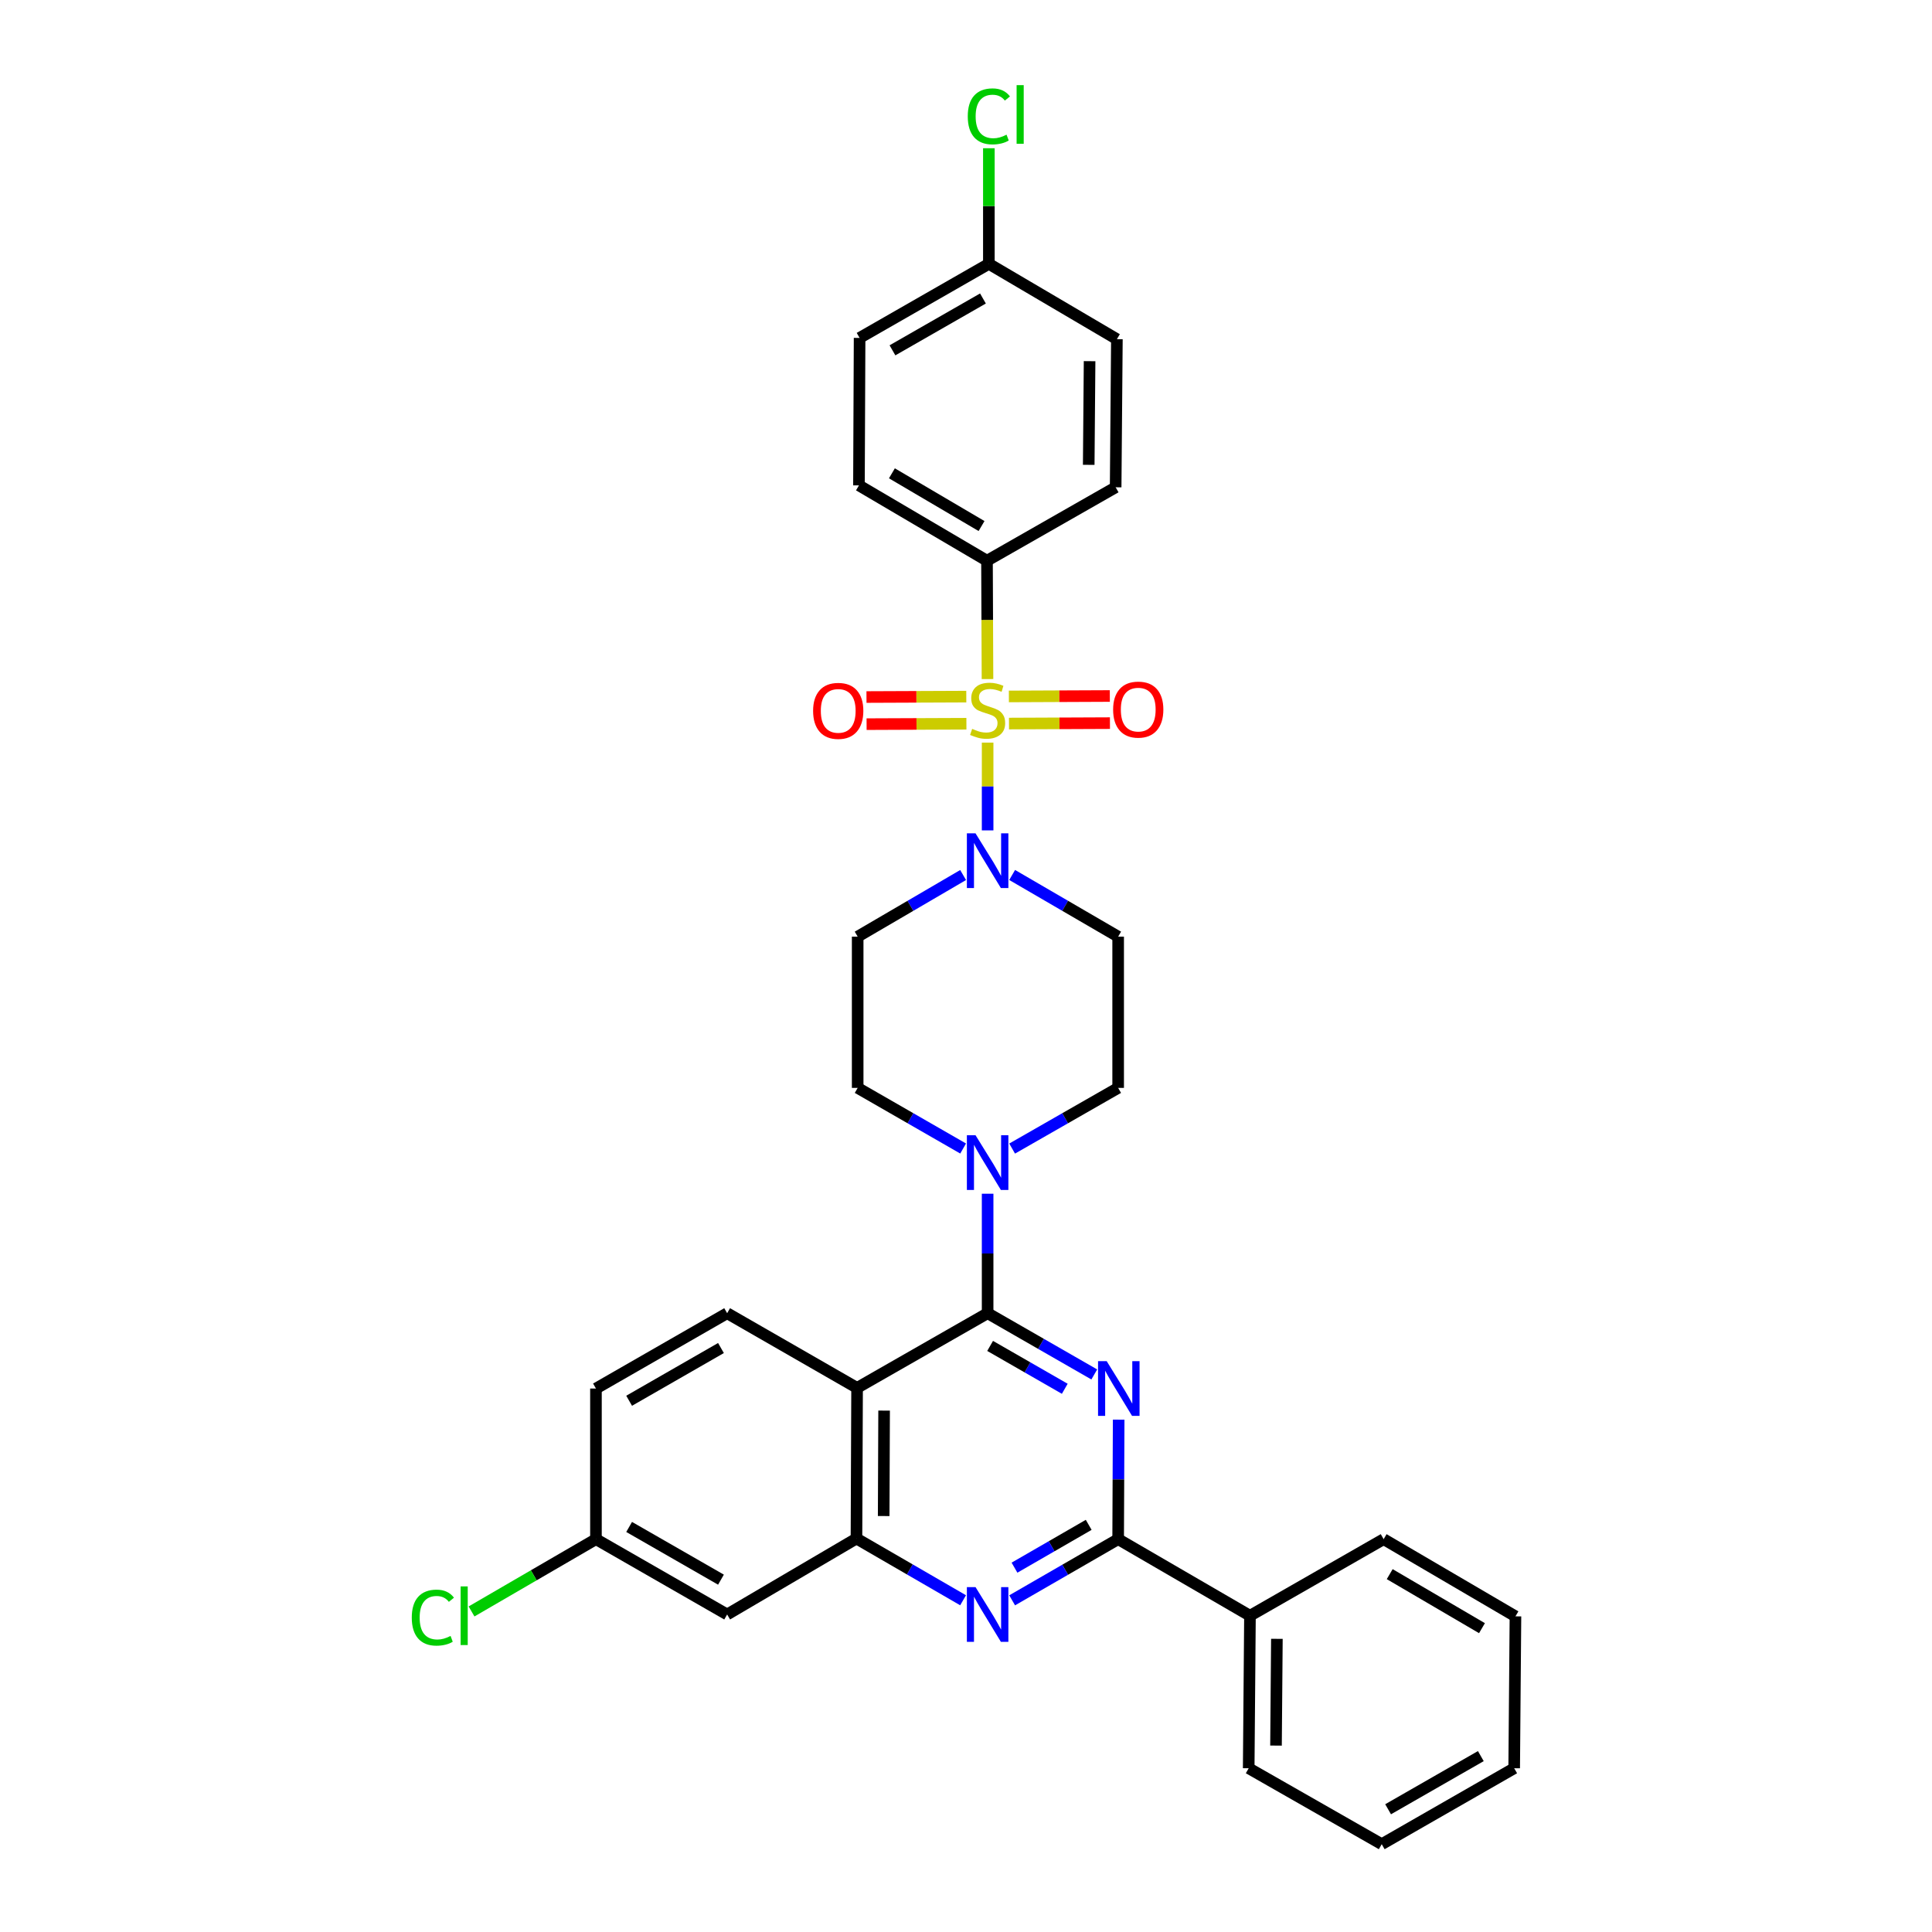 <?xml version='1.0' encoding='iso-8859-1'?>
<svg version='1.1' baseProfile='full'
              xmlns='http://www.w3.org/2000/svg'
                      xmlns:rdkit='http://www.rdkit.org/xml'
                      xmlns:xlink='http://www.w3.org/1999/xlink'
                  xml:space='preserve'
width='1000px' height='1000px' viewBox='0 0 1000 1000'>
<!-- END OF HEADER -->
<rect style='opacity:1.0;fill:#FFFFFF;stroke:none' width='1000' height='1000' x='0' y='0'> </rect>
<path class='bond-4' d='M 511.194,384.371 L 511.194,407.09' style='fill:none;fill-rule:evenodd;stroke:#CCCC00;stroke-width:6px;stroke-linecap:butt;stroke-linejoin:miter;stroke-opacity:1' />
<path class='bond-4' d='M 511.194,407.09 L 511.194,429.809' style='fill:none;fill-rule:evenodd;stroke:#0000FF;stroke-width:6px;stroke-linecap:butt;stroke-linejoin:miter;stroke-opacity:1' />
<path class='bond-8' d='M 511.126,351.489 L 510.996,320.857' style='fill:none;fill-rule:evenodd;stroke:#CCCC00;stroke-width:6px;stroke-linecap:butt;stroke-linejoin:miter;stroke-opacity:1' />
<path class='bond-8' d='M 510.996,320.857 L 510.866,290.226' style='fill:none;fill-rule:evenodd;stroke:#000000;stroke-width:6px;stroke-linecap:butt;stroke-linejoin:miter;stroke-opacity:1' />
<path class='bond-10' d='M 500.151,360.569 L 474.321,360.676' style='fill:none;fill-rule:evenodd;stroke:#CCCC00;stroke-width:6px;stroke-linecap:butt;stroke-linejoin:miter;stroke-opacity:1' />
<path class='bond-10' d='M 474.321,360.676 L 448.491,360.783' style='fill:none;fill-rule:evenodd;stroke:#FF0000;stroke-width:6px;stroke-linecap:butt;stroke-linejoin:miter;stroke-opacity:1' />
<path class='bond-10' d='M 500.209,374.606 L 474.379,374.712' style='fill:none;fill-rule:evenodd;stroke:#CCCC00;stroke-width:6px;stroke-linecap:butt;stroke-linejoin:miter;stroke-opacity:1' />
<path class='bond-10' d='M 474.379,374.712 L 448.549,374.819' style='fill:none;fill-rule:evenodd;stroke:#FF0000;stroke-width:6px;stroke-linecap:butt;stroke-linejoin:miter;stroke-opacity:1' />
<path class='bond-11' d='M 522.253,374.513 L 548.38,374.4' style='fill:none;fill-rule:evenodd;stroke:#CCCC00;stroke-width:6px;stroke-linecap:butt;stroke-linejoin:miter;stroke-opacity:1' />
<path class='bond-11' d='M 548.38,374.4 L 574.507,374.288' style='fill:none;fill-rule:evenodd;stroke:#FF0000;stroke-width:6px;stroke-linecap:butt;stroke-linejoin:miter;stroke-opacity:1' />
<path class='bond-11' d='M 522.193,360.476 L 548.319,360.364' style='fill:none;fill-rule:evenodd;stroke:#CCCC00;stroke-width:6px;stroke-linecap:butt;stroke-linejoin:miter;stroke-opacity:1' />
<path class='bond-11' d='M 548.319,360.364 L 574.446,360.252' style='fill:none;fill-rule:evenodd;stroke:#FF0000;stroke-width:6px;stroke-linecap:butt;stroke-linejoin:miter;stroke-opacity:1' />
<path class='bond-0' d='M 566.393,711.414 L 538.793,695.565' style='fill:none;fill-rule:evenodd;stroke:#0000FF;stroke-width:6px;stroke-linecap:butt;stroke-linejoin:miter;stroke-opacity:1' />
<path class='bond-0' d='M 538.793,695.565 L 511.194,679.716' style='fill:none;fill-rule:evenodd;stroke:#000000;stroke-width:6px;stroke-linecap:butt;stroke-linejoin:miter;stroke-opacity:1' />
<path class='bond-0' d='M 551.123,718.831 L 531.804,707.737' style='fill:none;fill-rule:evenodd;stroke:#0000FF;stroke-width:6px;stroke-linecap:butt;stroke-linejoin:miter;stroke-opacity:1' />
<path class='bond-0' d='M 531.804,707.737 L 512.484,696.643' style='fill:none;fill-rule:evenodd;stroke:#000000;stroke-width:6px;stroke-linecap:butt;stroke-linejoin:miter;stroke-opacity:1' />
<path class='bond-3' d='M 579.021,734.814 L 578.888,765.742' style='fill:none;fill-rule:evenodd;stroke:#0000FF;stroke-width:6px;stroke-linecap:butt;stroke-linejoin:miter;stroke-opacity:1' />
<path class='bond-3' d='M 578.888,765.742 L 578.755,796.669' style='fill:none;fill-rule:evenodd;stroke:#000000;stroke-width:6px;stroke-linecap:butt;stroke-linejoin:miter;stroke-opacity:1' />
<path class='bond-1' d='M 511.194,679.716 L 511.194,648.792' style='fill:none;fill-rule:evenodd;stroke:#000000;stroke-width:6px;stroke-linecap:butt;stroke-linejoin:miter;stroke-opacity:1' />
<path class='bond-1' d='M 511.194,648.792 L 511.194,617.869' style='fill:none;fill-rule:evenodd;stroke:#0000FF;stroke-width:6px;stroke-linecap:butt;stroke-linejoin:miter;stroke-opacity:1' />
<path class='bond-2' d='M 511.194,679.716 L 443.625,718.37' style='fill:none;fill-rule:evenodd;stroke:#000000;stroke-width:6px;stroke-linecap:butt;stroke-linejoin:miter;stroke-opacity:1' />
<path class='bond-6' d='M 443.625,718.37 L 443.305,796.341' style='fill:none;fill-rule:evenodd;stroke:#000000;stroke-width:6px;stroke-linecap:butt;stroke-linejoin:miter;stroke-opacity:1' />
<path class='bond-6' d='M 457.613,730.123 L 457.389,784.703' style='fill:none;fill-rule:evenodd;stroke:#000000;stroke-width:6px;stroke-linecap:butt;stroke-linejoin:miter;stroke-opacity:1' />
<path class='bond-9' d='M 443.625,718.37 L 376.368,679.716' style='fill:none;fill-rule:evenodd;stroke:#000000;stroke-width:6px;stroke-linecap:butt;stroke-linejoin:miter;stroke-opacity:1' />
<path class='bond-5' d='M 578.755,796.669 L 551.319,812.499' style='fill:none;fill-rule:evenodd;stroke:#000000;stroke-width:6px;stroke-linecap:butt;stroke-linejoin:miter;stroke-opacity:1' />
<path class='bond-5' d='M 551.319,812.499 L 523.884,828.329' style='fill:none;fill-rule:evenodd;stroke:#0000FF;stroke-width:6px;stroke-linecap:butt;stroke-linejoin:miter;stroke-opacity:1' />
<path class='bond-5' d='M 563.509,789.26 L 544.305,800.341' style='fill:none;fill-rule:evenodd;stroke:#000000;stroke-width:6px;stroke-linecap:butt;stroke-linejoin:miter;stroke-opacity:1' />
<path class='bond-5' d='M 544.305,800.341 L 525.1,811.422' style='fill:none;fill-rule:evenodd;stroke:#0000FF;stroke-width:6px;stroke-linecap:butt;stroke-linejoin:miter;stroke-opacity:1' />
<path class='bond-17' d='M 578.755,796.669 L 646.979,836.298' style='fill:none;fill-rule:evenodd;stroke:#000000;stroke-width:6px;stroke-linecap:butt;stroke-linejoin:miter;stroke-opacity:1' />
<path class='bond-13' d='M 523.888,452.884 L 551.321,468.845' style='fill:none;fill-rule:evenodd;stroke:#0000FF;stroke-width:6px;stroke-linecap:butt;stroke-linejoin:miter;stroke-opacity:1' />
<path class='bond-13' d='M 551.321,468.845 L 578.755,484.807' style='fill:none;fill-rule:evenodd;stroke:#000000;stroke-width:6px;stroke-linecap:butt;stroke-linejoin:miter;stroke-opacity:1' />
<path class='bond-14' d='M 498.506,452.912 L 471.218,468.86' style='fill:none;fill-rule:evenodd;stroke:#0000FF;stroke-width:6px;stroke-linecap:butt;stroke-linejoin:miter;stroke-opacity:1' />
<path class='bond-14' d='M 471.218,468.86 L 443.929,484.807' style='fill:none;fill-rule:evenodd;stroke:#000000;stroke-width:6px;stroke-linecap:butt;stroke-linejoin:miter;stroke-opacity:1' />
<path class='bond-34' d='M 498.493,828.296 L 470.899,812.319' style='fill:none;fill-rule:evenodd;stroke:#0000FF;stroke-width:6px;stroke-linecap:butt;stroke-linejoin:miter;stroke-opacity:1' />
<path class='bond-34' d='M 470.899,812.319 L 443.305,796.341' style='fill:none;fill-rule:evenodd;stroke:#000000;stroke-width:6px;stroke-linecap:butt;stroke-linejoin:miter;stroke-opacity:1' />
<path class='bond-12' d='M 443.305,796.341 L 376.368,835.651' style='fill:none;fill-rule:evenodd;stroke:#000000;stroke-width:6px;stroke-linecap:butt;stroke-linejoin:miter;stroke-opacity:1' />
<path class='bond-7' d='M 523.88,594.499 L 551.317,578.795' style='fill:none;fill-rule:evenodd;stroke:#0000FF;stroke-width:6px;stroke-linecap:butt;stroke-linejoin:miter;stroke-opacity:1' />
<path class='bond-7' d='M 551.317,578.795 L 578.755,563.09' style='fill:none;fill-rule:evenodd;stroke:#000000;stroke-width:6px;stroke-linecap:butt;stroke-linejoin:miter;stroke-opacity:1' />
<path class='bond-32' d='M 498.514,594.471 L 471.222,578.78' style='fill:none;fill-rule:evenodd;stroke:#0000FF;stroke-width:6px;stroke-linecap:butt;stroke-linejoin:miter;stroke-opacity:1' />
<path class='bond-32' d='M 471.222,578.78 L 443.929,563.09' style='fill:none;fill-rule:evenodd;stroke:#000000;stroke-width:6px;stroke-linecap:butt;stroke-linejoin:miter;stroke-opacity:1' />
<path class='bond-18' d='M 510.866,290.226 L 444.592,251.236' style='fill:none;fill-rule:evenodd;stroke:#000000;stroke-width:6px;stroke-linecap:butt;stroke-linejoin:miter;stroke-opacity:1' />
<path class='bond-18' d='M 508.042,272.279 L 461.65,244.987' style='fill:none;fill-rule:evenodd;stroke:#000000;stroke-width:6px;stroke-linecap:butt;stroke-linejoin:miter;stroke-opacity:1' />
<path class='bond-19' d='M 510.866,290.226 L 577.46,252.219' style='fill:none;fill-rule:evenodd;stroke:#000000;stroke-width:6px;stroke-linecap:butt;stroke-linejoin:miter;stroke-opacity:1' />
<path class='bond-21' d='M 376.368,679.716 L 308.464,718.705' style='fill:none;fill-rule:evenodd;stroke:#000000;stroke-width:6px;stroke-linecap:butt;stroke-linejoin:miter;stroke-opacity:1' />
<path class='bond-21' d='M 373.171,697.737 L 325.638,725.029' style='fill:none;fill-rule:evenodd;stroke:#000000;stroke-width:6px;stroke-linecap:butt;stroke-linejoin:miter;stroke-opacity:1' />
<path class='bond-20' d='M 376.368,835.651 L 308.464,796.669' style='fill:none;fill-rule:evenodd;stroke:#000000;stroke-width:6px;stroke-linecap:butt;stroke-linejoin:miter;stroke-opacity:1' />
<path class='bond-20' d='M 373.17,817.63 L 325.637,790.343' style='fill:none;fill-rule:evenodd;stroke:#000000;stroke-width:6px;stroke-linecap:butt;stroke-linejoin:miter;stroke-opacity:1' />
<path class='bond-16' d='M 578.755,484.807 L 578.755,563.09' style='fill:none;fill-rule:evenodd;stroke:#000000;stroke-width:6px;stroke-linecap:butt;stroke-linejoin:miter;stroke-opacity:1' />
<path class='bond-15' d='M 443.929,484.807 L 443.929,563.09' style='fill:none;fill-rule:evenodd;stroke:#000000;stroke-width:6px;stroke-linecap:butt;stroke-linejoin:miter;stroke-opacity:1' />
<path class='bond-27' d='M 646.979,836.298 L 646.324,915.236' style='fill:none;fill-rule:evenodd;stroke:#000000;stroke-width:6px;stroke-linecap:butt;stroke-linejoin:miter;stroke-opacity:1' />
<path class='bond-27' d='M 660.916,848.255 L 660.458,903.512' style='fill:none;fill-rule:evenodd;stroke:#000000;stroke-width:6px;stroke-linecap:butt;stroke-linejoin:miter;stroke-opacity:1' />
<path class='bond-28' d='M 646.979,836.298 L 716.17,796.669' style='fill:none;fill-rule:evenodd;stroke:#000000;stroke-width:6px;stroke-linecap:butt;stroke-linejoin:miter;stroke-opacity:1' />
<path class='bond-23' d='M 444.592,251.236 L 444.927,174.902' style='fill:none;fill-rule:evenodd;stroke:#000000;stroke-width:6px;stroke-linecap:butt;stroke-linejoin:miter;stroke-opacity:1' />
<path class='bond-24' d='M 577.46,252.219 L 578.1,175.557' style='fill:none;fill-rule:evenodd;stroke:#000000;stroke-width:6px;stroke-linecap:butt;stroke-linejoin:miter;stroke-opacity:1' />
<path class='bond-24' d='M 563.521,240.602 L 563.968,186.939' style='fill:none;fill-rule:evenodd;stroke:#000000;stroke-width:6px;stroke-linecap:butt;stroke-linejoin:miter;stroke-opacity:1' />
<path class='bond-25' d='M 308.464,796.669 L 276.266,815.376' style='fill:none;fill-rule:evenodd;stroke:#000000;stroke-width:6px;stroke-linecap:butt;stroke-linejoin:miter;stroke-opacity:1' />
<path class='bond-25' d='M 276.266,815.376 L 244.067,834.083' style='fill:none;fill-rule:evenodd;stroke:#00CC00;stroke-width:6px;stroke-linecap:butt;stroke-linejoin:miter;stroke-opacity:1' />
<path class='bond-35' d='M 308.464,796.669 L 308.464,718.705' style='fill:none;fill-rule:evenodd;stroke:#000000;stroke-width:6px;stroke-linecap:butt;stroke-linejoin:miter;stroke-opacity:1' />
<path class='bond-22' d='M 511.833,136.568 L 578.1,175.557' style='fill:none;fill-rule:evenodd;stroke:#000000;stroke-width:6px;stroke-linecap:butt;stroke-linejoin:miter;stroke-opacity:1' />
<path class='bond-26' d='M 511.833,136.568 L 511.833,106.646' style='fill:none;fill-rule:evenodd;stroke:#000000;stroke-width:6px;stroke-linecap:butt;stroke-linejoin:miter;stroke-opacity:1' />
<path class='bond-26' d='M 511.833,106.646 L 511.833,76.724' style='fill:none;fill-rule:evenodd;stroke:#00CC00;stroke-width:6px;stroke-linecap:butt;stroke-linejoin:miter;stroke-opacity:1' />
<path class='bond-33' d='M 511.833,136.568 L 444.927,174.902' style='fill:none;fill-rule:evenodd;stroke:#000000;stroke-width:6px;stroke-linecap:butt;stroke-linejoin:miter;stroke-opacity:1' />
<path class='bond-33' d='M 508.775,154.497 L 461.941,181.331' style='fill:none;fill-rule:evenodd;stroke:#000000;stroke-width:6px;stroke-linecap:butt;stroke-linejoin:miter;stroke-opacity:1' />
<path class='bond-29' d='M 646.324,915.236 L 715.179,954.545' style='fill:none;fill-rule:evenodd;stroke:#000000;stroke-width:6px;stroke-linecap:butt;stroke-linejoin:miter;stroke-opacity:1' />
<path class='bond-30' d='M 716.17,796.669 L 784.394,836.618' style='fill:none;fill-rule:evenodd;stroke:#000000;stroke-width:6px;stroke-linecap:butt;stroke-linejoin:miter;stroke-opacity:1' />
<path class='bond-30' d='M 719.311,814.774 L 767.068,842.738' style='fill:none;fill-rule:evenodd;stroke:#000000;stroke-width:6px;stroke-linecap:butt;stroke-linejoin:miter;stroke-opacity:1' />
<path class='bond-36' d='M 715.179,954.545 L 783.739,915.236' style='fill:none;fill-rule:evenodd;stroke:#000000;stroke-width:6px;stroke-linecap:butt;stroke-linejoin:miter;stroke-opacity:1' />
<path class='bond-36' d='M 718.482,936.472 L 766.473,908.956' style='fill:none;fill-rule:evenodd;stroke:#000000;stroke-width:6px;stroke-linecap:butt;stroke-linejoin:miter;stroke-opacity:1' />
<path class='bond-31' d='M 784.394,836.618 L 783.739,915.236' style='fill:none;fill-rule:evenodd;stroke:#000000;stroke-width:6px;stroke-linecap:butt;stroke-linejoin:miter;stroke-opacity:1' />
<path  class='atom-0' d='M 503.194 377.262
Q 503.514 377.382, 504.834 377.942
Q 506.154 378.502, 507.594 378.862
Q 509.074 379.182, 510.514 379.182
Q 513.194 379.182, 514.754 377.902
Q 516.314 376.582, 516.314 374.302
Q 516.314 372.742, 515.514 371.782
Q 514.754 370.822, 513.554 370.302
Q 512.354 369.782, 510.354 369.182
Q 507.834 368.422, 506.314 367.702
Q 504.834 366.982, 503.754 365.462
Q 502.714 363.942, 502.714 361.382
Q 502.714 357.822, 505.114 355.622
Q 507.554 353.422, 512.354 353.422
Q 515.634 353.422, 519.354 354.982
L 518.434 358.062
Q 515.034 356.662, 512.474 356.662
Q 509.714 356.662, 508.194 357.822
Q 506.674 358.942, 506.714 360.902
Q 506.714 362.422, 507.474 363.342
Q 508.274 364.262, 509.394 364.782
Q 510.554 365.302, 512.474 365.902
Q 515.034 366.702, 516.554 367.502
Q 518.074 368.302, 519.154 369.942
Q 520.274 371.542, 520.274 374.302
Q 520.274 378.222, 517.634 380.342
Q 515.034 382.422, 510.674 382.422
Q 508.154 382.422, 506.234 381.862
Q 504.354 381.342, 502.114 380.422
L 503.194 377.262
' fill='#CCCC00'/>
<path  class='atom-1' d='M 572.83 704.545
L 582.11 719.545
Q 583.03 721.025, 584.51 723.705
Q 585.99 726.385, 586.07 726.545
L 586.07 704.545
L 589.83 704.545
L 589.83 732.865
L 585.95 732.865
L 575.99 716.465
Q 574.83 714.545, 573.59 712.345
Q 572.39 710.145, 572.03 709.465
L 572.03 732.865
L 568.35 732.865
L 568.35 704.545
L 572.83 704.545
' fill='#0000FF'/>
<path  class='atom-5' d='M 504.934 431.338
L 514.214 446.338
Q 515.134 447.818, 516.614 450.498
Q 518.094 453.178, 518.174 453.338
L 518.174 431.338
L 521.934 431.338
L 521.934 459.658
L 518.054 459.658
L 508.094 443.258
Q 506.934 441.338, 505.694 439.138
Q 504.494 436.938, 504.134 436.258
L 504.134 459.658
L 500.454 459.658
L 500.454 431.338
L 504.934 431.338
' fill='#0000FF'/>
<path  class='atom-6' d='M 504.934 821.491
L 514.214 836.491
Q 515.134 837.971, 516.614 840.651
Q 518.094 843.331, 518.174 843.491
L 518.174 821.491
L 521.934 821.491
L 521.934 849.811
L 518.054 849.811
L 508.094 833.411
Q 506.934 831.491, 505.694 829.291
Q 504.494 827.091, 504.134 826.411
L 504.134 849.811
L 500.454 849.811
L 500.454 821.491
L 504.934 821.491
' fill='#0000FF'/>
<path  class='atom-8' d='M 504.934 587.6
L 514.214 602.6
Q 515.134 604.08, 516.614 606.76
Q 518.094 609.44, 518.174 609.6
L 518.174 587.6
L 521.934 587.6
L 521.934 615.92
L 518.054 615.92
L 508.094 599.52
Q 506.934 597.6, 505.694 595.4
Q 504.494 593.2, 504.134 592.52
L 504.134 615.92
L 500.454 615.92
L 500.454 587.6
L 504.934 587.6
' fill='#0000FF'/>
<path  class='atom-11' d='M 420.862 367.942
Q 420.862 361.142, 424.222 357.342
Q 427.582 353.542, 433.862 353.542
Q 440.142 353.542, 443.502 357.342
Q 446.862 361.142, 446.862 367.942
Q 446.862 374.822, 443.462 378.742
Q 440.062 382.622, 433.862 382.622
Q 427.622 382.622, 424.222 378.742
Q 420.862 374.862, 420.862 367.942
M 433.862 379.422
Q 438.182 379.422, 440.502 376.542
Q 442.862 373.622, 442.862 367.942
Q 442.862 362.382, 440.502 359.582
Q 438.182 356.742, 433.862 356.742
Q 429.542 356.742, 427.182 359.542
Q 424.862 362.342, 424.862 367.942
Q 424.862 373.662, 427.182 376.542
Q 429.542 379.422, 433.862 379.422
' fill='#FF0000'/>
<path  class='atom-12' d='M 576.15 367.287
Q 576.15 360.487, 579.51 356.687
Q 582.87 352.887, 589.15 352.887
Q 595.43 352.887, 598.79 356.687
Q 602.15 360.487, 602.15 367.287
Q 602.15 374.167, 598.75 378.087
Q 595.35 381.967, 589.15 381.967
Q 582.91 381.967, 579.51 378.087
Q 576.15 374.207, 576.15 367.287
M 589.15 378.767
Q 593.47 378.767, 595.79 375.887
Q 598.15 372.967, 598.15 367.287
Q 598.15 361.727, 595.79 358.927
Q 593.47 356.087, 589.15 356.087
Q 584.83 356.087, 582.47 358.887
Q 580.15 361.687, 580.15 367.287
Q 580.15 373.007, 582.47 375.887
Q 584.83 378.767, 589.15 378.767
' fill='#FF0000'/>
<path  class='atom-26' d='M 213.135 837.278
Q 213.135 830.238, 216.415 826.558
Q 219.735 822.838, 226.015 822.838
Q 231.855 822.838, 234.975 826.958
L 232.335 829.118
Q 230.055 826.118, 226.015 826.118
Q 221.735 826.118, 219.455 828.998
Q 217.215 831.838, 217.215 837.278
Q 217.215 842.878, 219.535 845.758
Q 221.895 848.638, 226.455 848.638
Q 229.575 848.638, 233.215 846.758
L 234.335 849.758
Q 232.855 850.718, 230.615 851.278
Q 228.375 851.838, 225.895 851.838
Q 219.735 851.838, 216.415 848.078
Q 213.135 844.318, 213.135 837.278
' fill='#00CC00'/>
<path  class='atom-26' d='M 238.415 821.118
L 242.095 821.118
L 242.095 851.478
L 238.415 851.478
L 238.415 821.118
' fill='#00CC00'/>
<path  class='atom-27' d='M 500.913 60.231
Q 500.913 53.191, 504.193 49.511
Q 507.513 45.791, 513.793 45.791
Q 519.633 45.791, 522.753 49.911
L 520.113 52.071
Q 517.833 49.071, 513.793 49.071
Q 509.513 49.071, 507.233 51.951
Q 504.993 54.791, 504.993 60.231
Q 504.993 65.831, 507.313 68.711
Q 509.673 71.591, 514.233 71.591
Q 517.353 71.591, 520.993 69.711
L 522.113 72.711
Q 520.633 73.671, 518.393 74.231
Q 516.153 74.791, 513.673 74.791
Q 507.513 74.791, 504.193 71.031
Q 500.913 67.271, 500.913 60.231
' fill='#00CC00'/>
<path  class='atom-27' d='M 526.193 44.071
L 529.873 44.071
L 529.873 74.431
L 526.193 74.431
L 526.193 44.071
' fill='#00CC00'/>
</svg>
